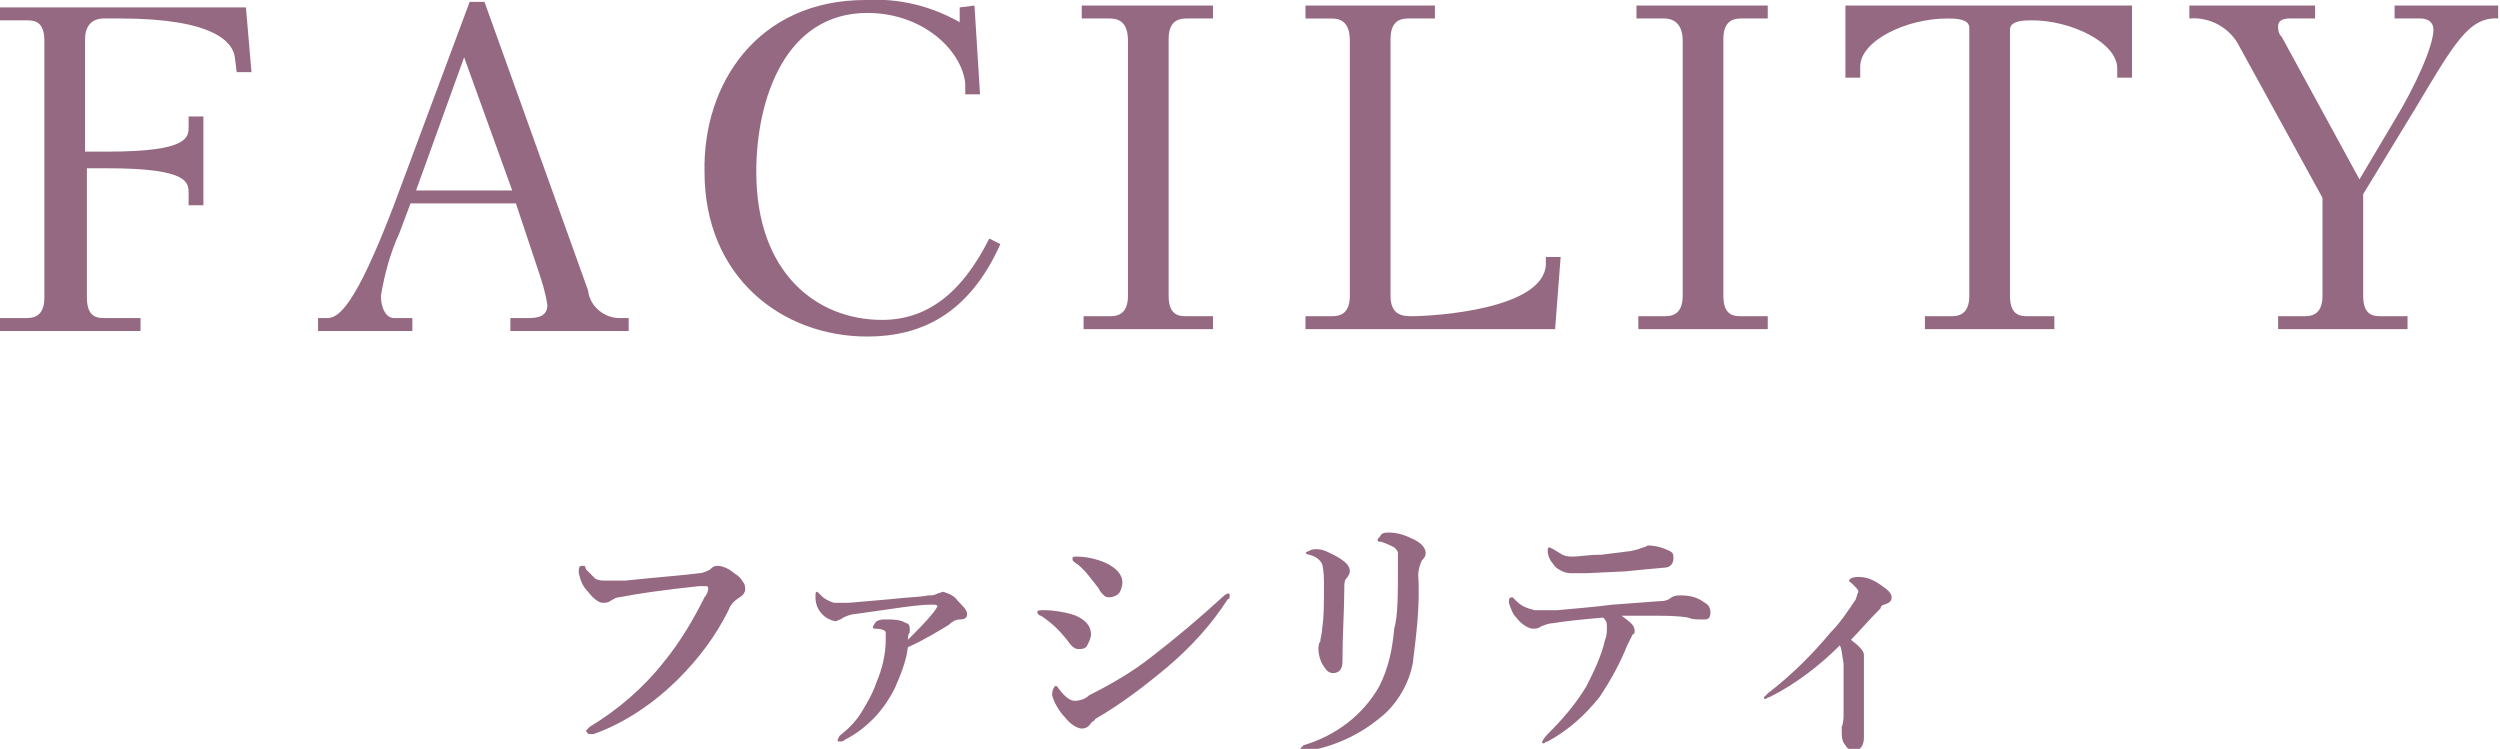<svg xmlns="http://www.w3.org/2000/svg" viewBox="0 0 135.2 40.5" enable-background="new 0 0 135.2 40.5"><style type="text/css">.st0{fill:#966982;}</style><title>secdef_ttl_facility_pc</title><path class="st0" d="M37.8 31.7c-1.9.2-3.3.4-4.3.6-.2 0-.3.1-.5.2-.1.1-.3.1-.4.1-.2 0-.5-.2-.8-.6-.3-.3-.4-.6-.5-1 0-.3 0-.4.2-.4s.1 0 .2.2l.5.5c.2.1.4.1.5.1h1.1c1.9-.2 3.3-.3 4-.4.2 0 .4-.1.6-.2.1-.1.2-.2.4-.2.3 0 .7.2.9.4.2.1.4.3.5.5.1.1.1.3.1.4 0 .1-.1.3-.3.4-.3.2-.5.4-.6.7-.7 1.4-1.6 2.6-2.7 3.7-1.3 1.3-2.9 2.4-4.6 3h-.2c-.1 0-.2-.1-.2-.2l.2-.2c1.5-.9 2.9-2.1 4-3.5.9-1.1 1.6-2.3 2.2-3.5.1-.1.2-.3.2-.5 0 0 0-.1-.1-.1h-.4zm11.3 3.3c-.1.8-.4 1.5-.7 2.2-.3.6-.7 1.2-1.2 1.7-.4.4-.9.8-1.5 1.1-.1.1-.2.1-.3.1-.1 0-.1 0-.1-.1l.1-.2c.5-.4.9-.8 1.2-1.3.3-.5.6-1 .8-1.6.3-.7.5-1.5.5-2.3v-.4c0-.1-.2-.2-.6-.2-.1 0-.1-.1-.1-.1s.1-.2.2-.3c.2-.1.3-.1.5-.1.4 0 .8 0 1.1.2.1 0 .2.1.2.3v.2c-.1.1-.1.3-.1.4.5-.5 1-1 1.4-1.5l.2-.3s0-.1-.2-.1h-.1c-.6 0-1.3.1-2 .2l-2.1.3c-.2 0-.5.1-.7.2-.1.1-.2.1-.4.2-.6-.1-1.1-.6-1.1-1.3 0-.2 0-.3.1-.3l.2.2c.2.2.4.3.7.4h.8l2.3-.2c.8-.1 1.5-.1 2-.2.2 0 .3 0 .5-.1l.3-.1c.3.1.6.2.8.5.3.3.5.5.5.7s-.1.3-.4.3c-.2 0-.4.1-.6.3-.5.3-1.3.8-2.2 1.2zm7.2-1.7c-.1 0-.2-.1-.2-.2s.1-.1.4-.1c.5 0 1 .1 1.4.2.7.2 1.1.6 1.1 1.1 0 .2-.1.4-.2.6-.1.2-.3.2-.5.2s-.4-.2-.6-.5c-.4-.5-.8-.9-1.4-1.3zm2.7 5.8c-.1.2-.3.3-.5.3s-.6-.2-.9-.6c-.3-.3-.6-.8-.7-1.2 0-.1 0-.3.1-.4 0-.1.1-.1.1-.1.1 0 .1.1.2.2.3.4.6.6.8.6.3 0 .6-.1.8-.3 1.2-.6 2.4-1.3 3.4-2.1 1.3-1 2.6-2.1 3.8-3.2.2-.2.3-.2.3-.2.1 0 .1 0 .1.1s0 .2-.1.2c-.9 1.4-2 2.6-3.3 3.7-1.2 1-2.5 2-3.9 2.8.1 0-.1.1-.2.2zm-.9-8.7c-.1-.1-.1-.1-.1-.2s.1-.1.2-.1c.5 0 1 .1 1.5.3.7.3 1 .7 1 1.1 0 .2-.1.5-.2.6-.1.1-.3.2-.5.2-.1 0-.2 0-.3-.1-.1-.1-.2-.2-.3-.4-.4-.5-.8-1.1-1.3-1.4zm17.5.1v-.6c0-.1-.1-.2-.2-.3-.2-.1-.4-.2-.7-.3-.1 0-.2 0-.2-.1s.1-.1.2-.3c.1-.1.3-.1.4-.1.4 0 .8.1 1.2.3.5.2.8.5.8.8 0 .2-.1.3-.2.4-.1.2-.2.5-.2.8.1 1.6-.1 3.2-.3 4.8-.2 1-.7 1.9-1.4 2.6-1.2 1.1-2.6 1.8-4.2 2.1h-.3c-.1 0-.2 0-.2-.1l.2-.2c1.7-.5 3.2-1.6 4.1-3.2.5-1 .7-2 .8-3.1.2-.7.2-1.8.2-3.5zm-4 1.2c0-.4 0-.8-.1-1.2-.1-.2-.3-.4-.7-.5-.1 0-.2-.1-.2-.1s.1-.1.2-.1c.1-.1.3-.1.4-.1.4 0 .7.2 1.1.4.5.3.7.5.7.8 0 .1-.1.3-.2.4-.1.1-.1.3-.1.5 0 1.2-.1 2.5-.1 4 0 .4-.2.6-.5.6s-.4-.2-.6-.5c-.1-.2-.2-.5-.2-.8 0-.1 0-.3.1-.4 0-.2.1-.4.1-.7.1-.6.1-1.3.1-2.3zm12.6 1.3c1.2-.1 2.2-.2 3-.3l2.7-.2c.2 0 .4-.1.5-.2.2-.1.3-.1.5-.1.5 0 .9.1 1.3.4.2.1.3.3.3.5 0 .3-.1.4-.3.4h-.2c-.2 0-.5 0-.7-.1-.6-.1-1.2-.1-1.7-.1h-1.9c.4.3.7.5.7.8 0 .1 0 .2-.1.2l-.3.6c-.4 1-.9 1.9-1.5 2.8-.8 1-1.7 1.8-2.8 2.4-.1 0-.2.1-.2.1-.1 0-.1 0-.1-.1 0 0 .1-.2.3-.4.8-.8 1.5-1.6 2.1-2.6.4-.8.8-1.6 1-2.5.1-.2.1-.5.1-.7 0-.2 0-.3-.2-.5-1.2.1-2.1.2-2.7.3-.2 0-.5.1-.7.2-.1.1-.3.1-.4.1-.2 0-.6-.2-.9-.6-.2-.2-.3-.5-.4-.8 0-.2 0-.3.2-.3l.2.2c.3.3.6.4 1 .5h1.2zm2.4-3l1.6-.2.4-.1c.2-.1.4-.1.5-.2.4 0 .8.1 1.2.3.2.1.2.2.2.4 0 .3-.2.5-.5.5l-1.1.1-1 .1-2.1.1h-.7c-.2 0-.4 0-.6-.1-.2-.1-.4-.2-.5-.4-.2-.2-.3-.5-.3-.7 0-.1 0-.2.1-.2l.2.1.5.3c.2.1.4.1.6.1.3 0 .8-.1 1.5-.1zm12.9 4.9c-1.1 1.1-2.4 2.1-3.8 2.8-.1 0-.2.1-.2.1-.1 0-.1 0-.1-.1l.2-.2c1.3-1 2.4-2.1 3.4-3.3.5-.5.9-1.1 1.3-1.7.1-.1.1-.3.2-.5 0-.1-.1-.2-.3-.4s-.2-.1-.2-.2.2-.2.5-.2c.5 0 .9.2 1.3.5.3.2.5.4.5.6s-.1.3-.4.4c-.1 0-.2.1-.2.2-.7.7-1.2 1.3-1.6 1.7.4.3.7.6.7.8v4.5c0 .4-.2.7-.5.7-.2 0-.4-.1-.5-.3-.2-.2-.2-.5-.2-.8v-.2c.1-.2.1-.5.1-.7v-2.7c-.1-.6-.1-.8-.2-1zm-99.5-17v-.7h1.4c.3 0 1 0 1-1.1v-13.9c0-1.1-.6-1.1-1-1.1h-1.4v-.7h13.3l.3 3.5h-.8l-.1-.8c-.1-.8-1.1-2.1-6.2-2.1h-.9c-.7 0-1 .5-1 1.1v6.1h1.2c4.5 0 4.4-.8 4.4-1.4v-.5h.8v4.8h-.8v-.6c0-.6.1-1.4-4.4-1.4h-1.1v7c0 1.1.6 1.1 1 1.1h1.9v.7h-7.6zm22.2-6.9l-.6 1.6c-.5 1.1-.8 2.2-1 3.4 0 .7.3 1.2.7 1.2h1v.7h-5.1v-.7h.5c.6 0 1.5-.6 3.6-6.1l4.1-11h.8l5.6 15.6c.1.9.9 1.5 1.7 1.5h.5v.7h-6.4v-.7h1c.5 0 1-.1 1-.7-.1-.7-.3-1.3-.5-1.9l-1.2-3.6h-5.7zm5.5-.7l-2.6-7.2-2.6 7.2h5.2zm25-10l.3 4.8h-.8v-.6c-.2-1.8-2.3-3.8-5.3-3.8-4.4 0-6 4.6-6 8.6 0 5.5 3.3 8 6.8 8 2.4 0 4.3-1.4 5.8-4.4l.6.3c-1.7 3.8-4.3 5-7.2 5-4.6 0-8.8-3.2-8.8-8.9-.1-4.8 2.9-9.3 8.7-9.3 1.8-.1 3.5.3 5.1 1.2v-.8l.8-.1zm12.9 0v.7h-1.4c-.3 0-1 0-1 1.1v13.9c0 1.1.6 1.1 1 1.1h1.4v.7h-7v-.7h1.4c.3 0 1 0 1-1.1v-13.8c0-1.1-.6-1.2-1-1.2h-1.5v-.7h7.1zm12 0v.7h-1.4c-.3 0-1 0-1 1.1v13.9c0 1 .6 1.1 1.1 1.1 1.4 0 7.2-.4 7.3-2.8v-.4h.8l-.3 3.9h-13.5v-.7h1.4c.3 0 1 0 1-1.1v-13.8c0-1.1-.6-1.2-1-1.2h-1.4v-.7h7zm18 0v.7h-1.4c-.3 0-1 0-1 1.1v13.9c0 1.1.6 1.1 1 1.1h1.4v.7h-7v-.7h1.4c.3 0 1 0 1-1.1v-13.8c0-1.1-.7-1.2-1-1.2h-1.5v-.7h7.1zm19.7 0v3.9h-.8v-.5c0-1.4-2.5-2.6-4.6-2.6-.4 0-1.2 0-1.2.5v14.4c0 1.1.6 1.1 1 1.1h1.4v.7h-7v-.7h1.4c.3 0 1 0 1-1.1v-14.5c0-.5-.8-.5-1.2-.5-2.2 0-4.7 1.2-4.7 2.6v.6h-.8v-3.9h15.5zm9.9 0v.7h-1.4c-.3 0-.6.1-.6.4 0 .2 0 .4.2.6l4.2 7.7 1.9-3.2c1.1-1.8 2.1-4 2.1-4.9 0-.4-.3-.6-.7-.6h-1.4v-.7h5.6v.7c-1.6-.1-2.4 1.4-4.5 4.9l-2.8 4.6v5.5c0 1.1.6 1.1 1 1.1h1.4v.7h-7v-.7h1.4c.3 0 1 0 1-1.1v-5.3l-4.5-8.2c-.5-1-1.6-1.6-2.7-1.5v-.7h6.8z" id="TEXT"/></svg>